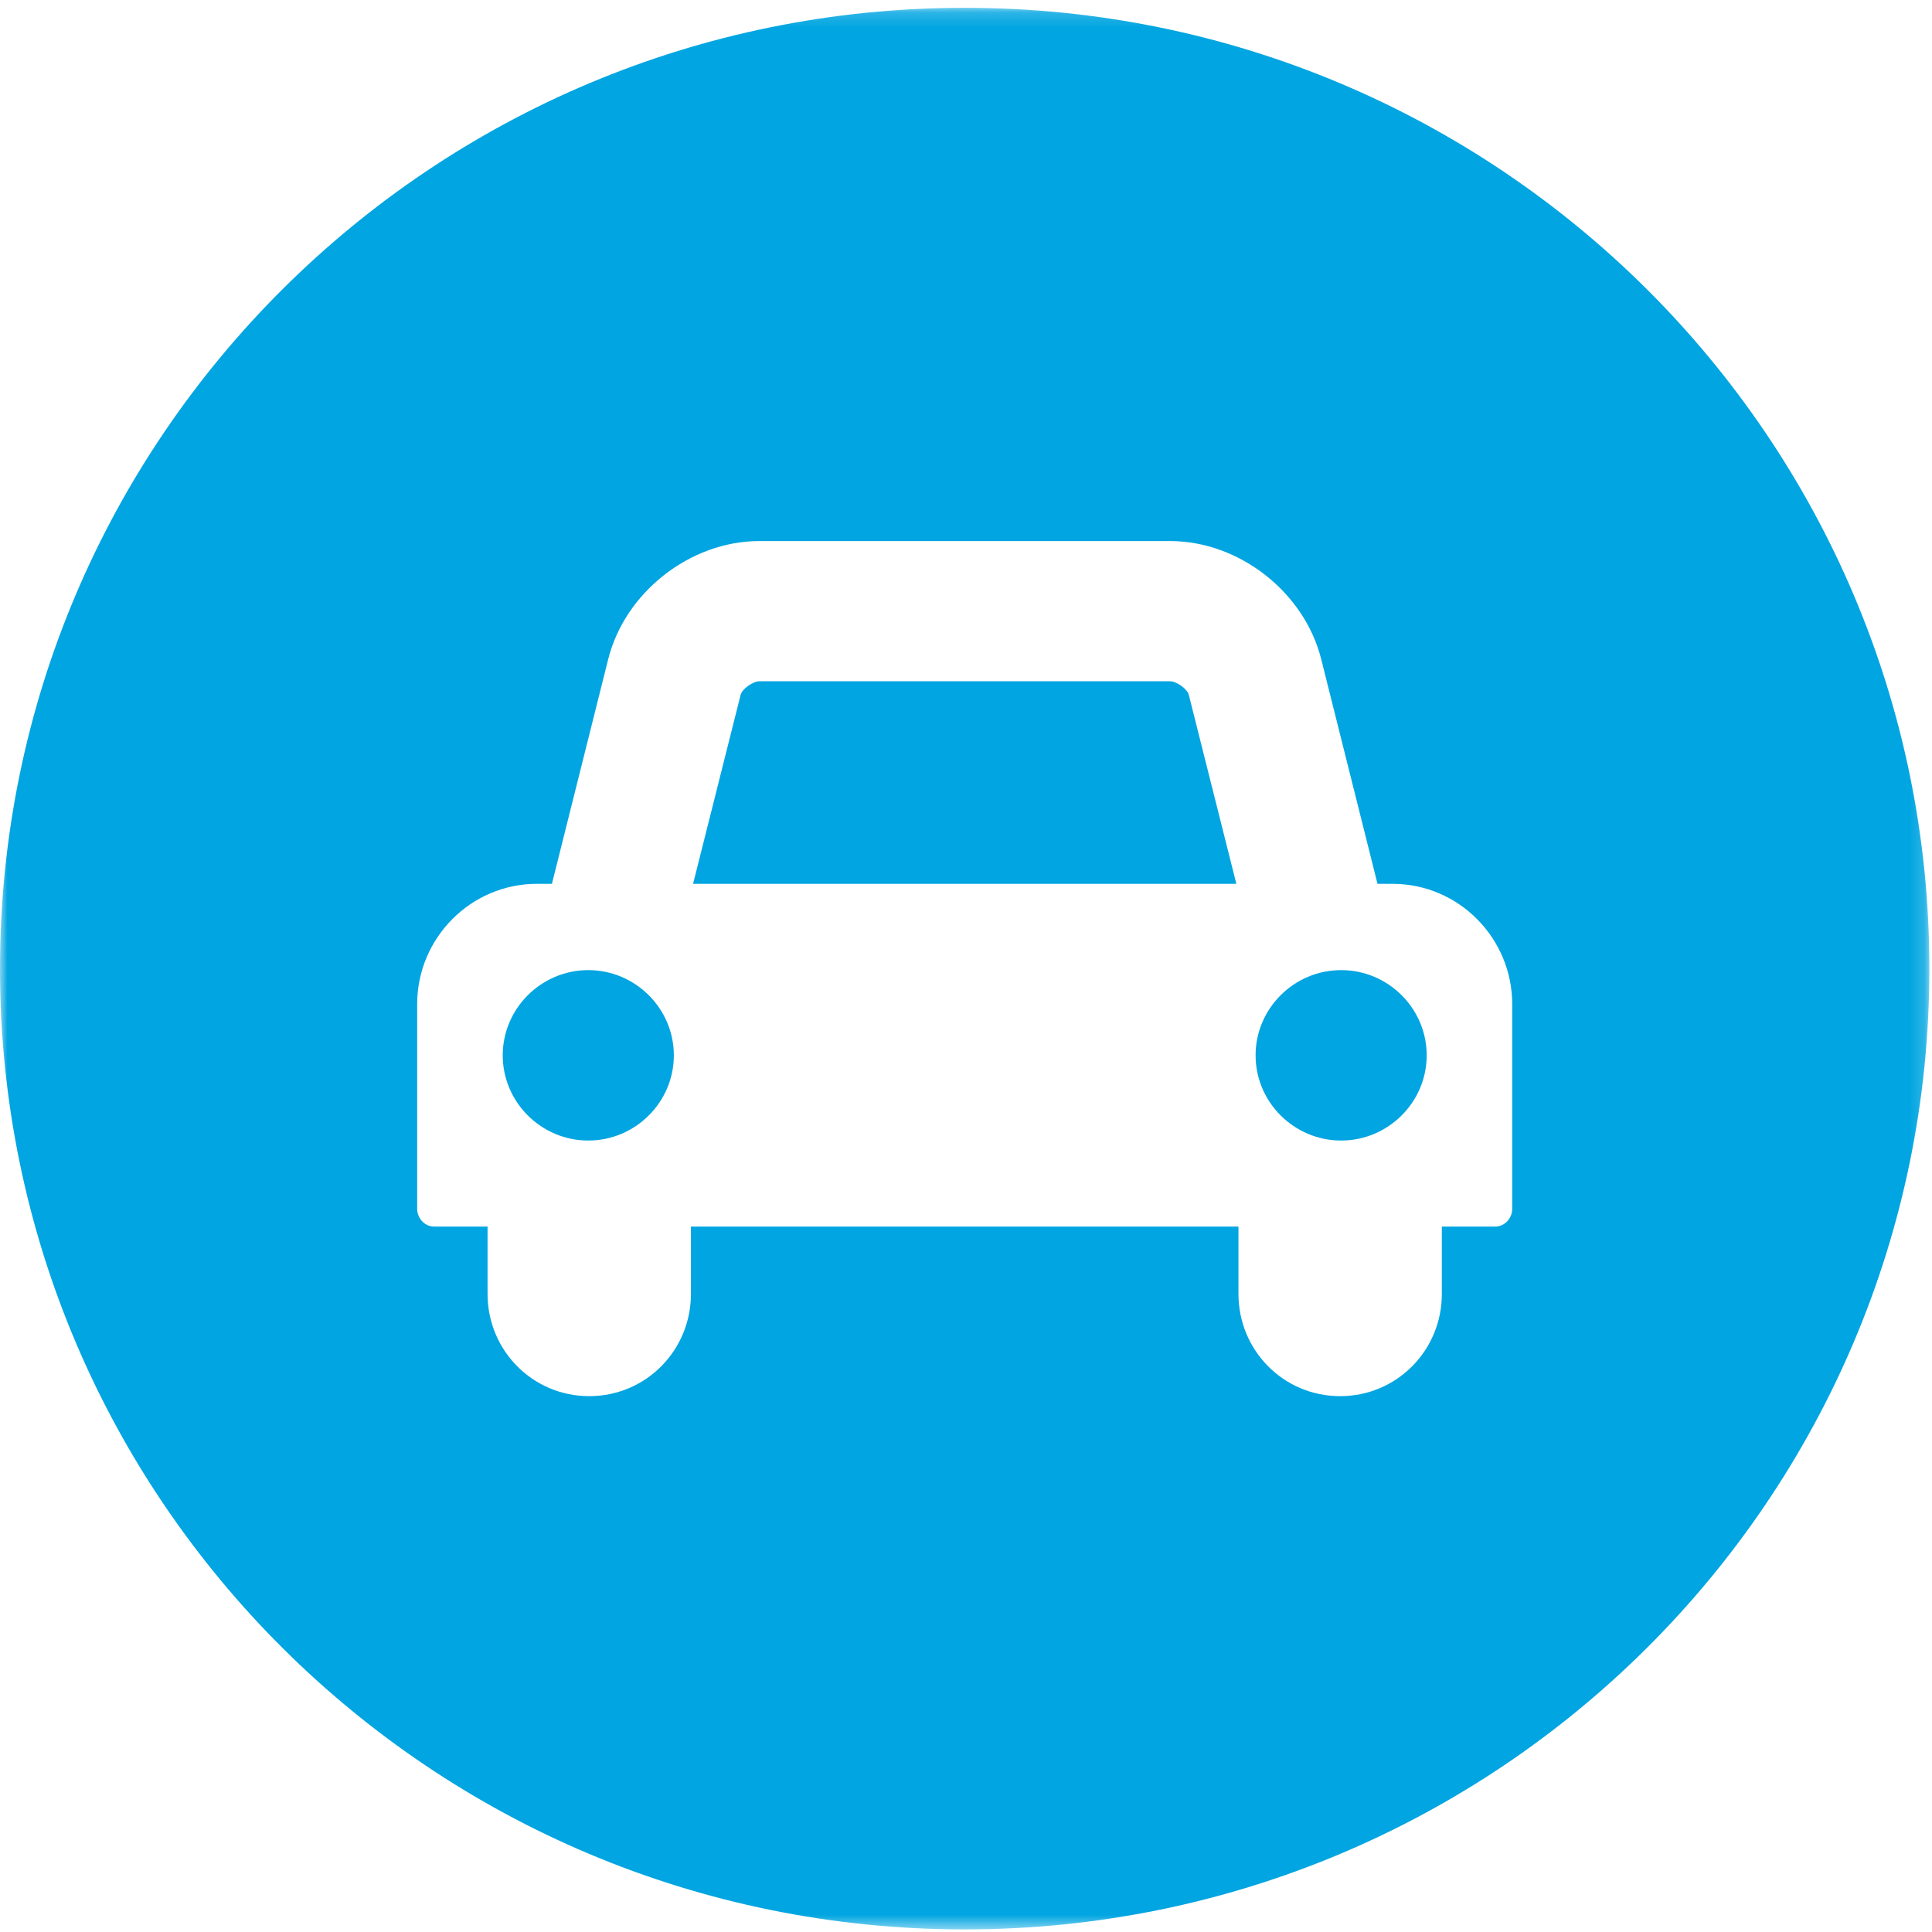 <?xml version="1.0" encoding="UTF-8"?>
<svg width="130px" height="130px" viewBox="0 0 130 130" version="1.1" xmlns="http://www.w3.org/2000/svg" xmlns:xlink="http://www.w3.org/1999/xlink">
    <!-- Generator: Sketch 45.2 (43514) - http://www.bohemiancoding.com/sketch -->
    <title>automotive</title>
    <desc>Created with Sketch.</desc>
    <defs>
        <polygon id="path-1" points="0 129.476 129.824 129.476 129.824 0.175 0 0.175"></polygon>
    </defs>
    <g id="Page-1" stroke="none" stroke-width="1" fill="none" fill-rule="evenodd">
        <g id="automotive">
            <path d="M78.729,45.841 L51.097,45.841 C50.666,45.841 49.946,46.349 49.838,46.743 L46.636,59.47 L83.191,59.47 L79.989,46.743 C79.881,46.349 79.161,45.841 78.729,45.841" id="Fill-1" fill="#00A5E1"></path>
            <path d="M90.242,65.277 C87.076,65.277 84.486,67.858 84.486,71.011 C84.486,74.164 87.076,76.744 90.242,76.744 C93.409,76.744 95.999,74.164 95.999,71.011 C95.999,67.858 93.409,65.277 90.242,65.277" id="Fill-3" fill="#00A5E1"></path>
            <path d="M39.584,65.277 C36.419,65.277 33.828,67.858 33.828,71.011 C33.828,74.164 36.419,76.744 39.584,76.744 C42.751,76.744 45.341,74.164 45.341,71.011 C45.341,67.858 42.751,65.277 39.584,65.277" id="Fill-5" fill="#00A5E1"></path>
            <g id="Group-9" transform="translate(0, 0.35)">
                <mask id="mask-2" fill="white">
                    <use xlink:href="#path-1"></use>
                </mask>
                <g id="Clip-8"></g>
                <path d="M101.754,80.981 C101.754,81.626 101.252,82.185 100.604,82.185 L97.018,82.185 L97.018,86.715 C97.018,90.513 93.989,93.594 90.175,93.594 C86.362,93.594 83.333,90.513 83.333,86.715 L83.333,82.185 L46.491,82.185 L46.491,86.715 C46.491,90.513 43.463,93.594 39.649,93.594 C35.835,93.594 32.807,90.513 32.807,86.715 L32.807,82.185 L29.223,82.185 C28.575,82.185 28.07,81.626 28.07,80.981 L28.07,67.221 C28.07,62.778 31.669,59.12 36.131,59.12 L37.138,59.12 L40.915,44.041 C42.031,39.526 46.421,36.056 51.098,36.056 L78.729,36.056 C83.407,36.056 87.796,39.526 88.911,44.041 L92.689,59.12 L93.696,59.12 C98.158,59.12 101.754,62.778 101.754,67.221 L101.754,80.981 Z M64.912,0.175 C29.062,0.175 0,29.12 0,64.825 C0,100.531 29.062,129.476 64.912,129.476 C100.762,129.476 129.824,100.531 129.824,64.825 C129.824,29.12 100.762,0.175 64.912,0.175 L64.912,0.175 Z" id="Fill-7" fill="#00A5E1" mask="url(#mask-2)"></path>
            </g>
        </g>
    </g>
</svg>